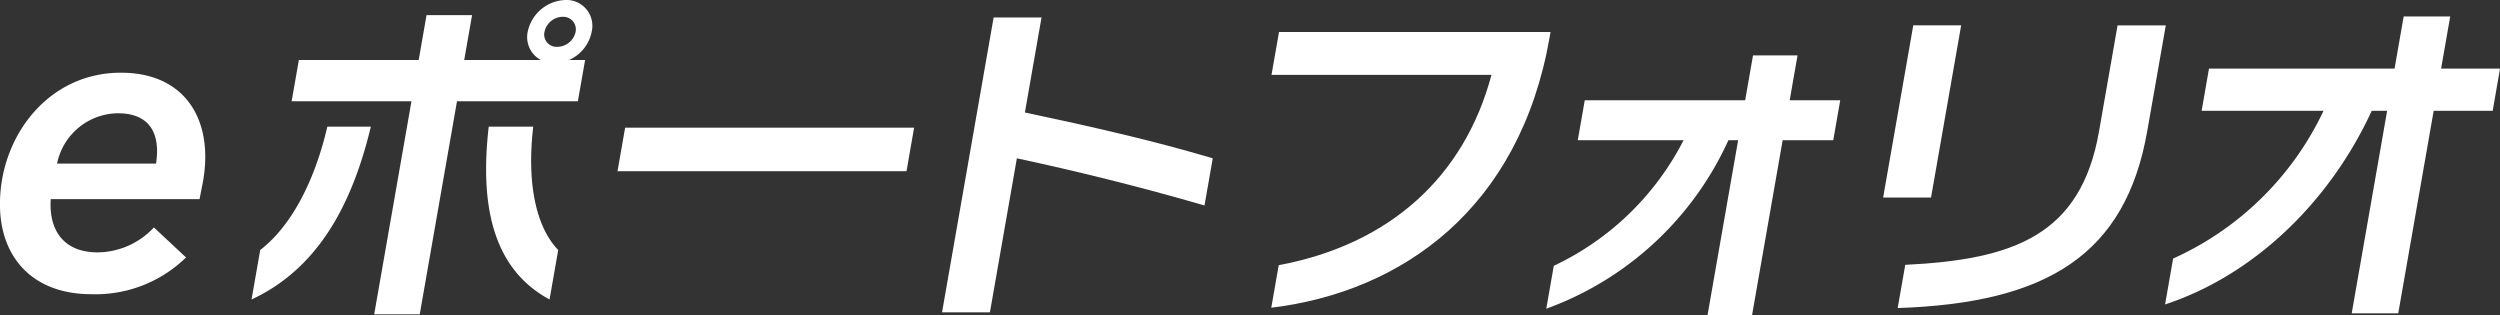 <svg xmlns="http://www.w3.org/2000/svg" xmlns:xlink="http://www.w3.org/1999/xlink" width="238.108" height="30" viewBox="0 0 238.108 30">
  <rect x="0" y="0" width="238.108" height="30" fill="#333333" stroke="none"/>
  <defs>
    <clipPath id="clip-path">
      <rect id="長方形_1290" data-name="長方形 1290" width="238.108" height="30" fill="#fff"/>
    </clipPath>
  </defs>
  <g id="グループ_1689" data-name="グループ 1689" clip-path="url(#clip-path)">
    <path id="パス_798" data-name="パス 798" d="M19.328,16.482l-.322,1.652H4.833c-.2,2.979,1.248,5.072,4.468,5.072a7.4,7.4,0,0,0,5.357-2.375l3.059,2.858a12.324,12.324,0,0,1-9.019,3.5c-5.678,0-8.737-3.623-8.7-8.617C0,12.254,4.511,6.093,11.517,6.093c6.2,0,8.858,4.591,7.811,10.389M5.437,14.751H14.86c.442-2.82-.565-4.793-3.625-4.793a5.975,5.975,0,0,0-5.8,4.793" transform="translate(0 0.831)" fill="#fff"/>
    <path id="パス_799" data-name="パス 799" d="M21.081,28.523l.825-4.711c2.984-2.295,5.21-6.629,6.393-11.75h4.145c-1.77,7.383-5.01,13.508-11.363,16.461M51.317,5.717h1.533l-.689,3.928H40.649L37.1,29.937H32.762l3.55-20.293H24.9l.688-3.928H37l.747-4.272h4.337l-.748,4.272h7.3a2.472,2.472,0,0,1-1.25-2.7A3.8,3.8,0,0,1,50.979,0a2.462,2.462,0,0,1,2.5,3.015,3.726,3.726,0,0,1-2.163,2.7M43.67,12.062h4.241c-.608,5.121.164,9.456,2.378,11.75l-.825,4.711c-5.479-2.953-6.639-9.078-5.794-16.461M50.7,1.6a1.8,1.8,0,0,0-1.713,1.413A1.172,1.172,0,0,0,50.2,4.46,1.808,1.808,0,0,0,51.95,3.015,1.2,1.2,0,0,0,50.7,1.6" transform="translate(2.877 0)" fill="#fff"/>
    <path id="パス_800" data-name="パス 800" d="M51.751,14.843l.725-4.146H80l-.725,4.146Z" transform="translate(7.064 1.46)" fill="#fff"/>
    <path id="パス_801" data-name="パス 801" d="M86.074,14.878l-2.567,14.67h-4.56L83.86,1.465h4.562l-1.584,9.048c6.211,1.318,12.192,2.668,17.892,4.365l-.786,4.493c-6.16-1.79-12.153-3.267-17.869-4.493" transform="translate(10.776 0.2)" fill="#fff"/>
    <path id="パス_802" data-name="パス 802" d="M106.538,28.942l.709-4.05c10.583-1.981,17.674-8.42,20.265-18.127H106.561l.715-4.083h25.862l-.094.534c-2.847,16.272-14.027,24.22-26.505,25.727" transform="translate(14.542 0.365)" fill="#fff"/>
    <path id="パス_803" data-name="パス 803" d="M152.1,12.717l-2.914,16.65h-4.24l2.913-16.65h-.925A30.464,30.464,0,0,1,129.585,28.77l.715-4.085a26.613,26.613,0,0,0,12.364-11.968H132.586l.665-3.8h15.277l.748-4.272h4.24l-.748,4.272h4.815l-.665,3.8Z" transform="translate(17.687 0.633)" fill="#fff"/>
    <path id="パス_804" data-name="パス 804" d="M157.815,18.525l2.87-16.4h4.561l-2.87,16.4ZM159.2,29.049l.721-4.115c10.293-.5,16.721-2.8,18.452-12.691l1.77-10.116h4.593L182.972,12.18c-2.056,11.748-9.5,16.4-23.777,16.869" transform="translate(21.541 0.29)" fill="#fff"/>
    <path id="パス_805" data-name="パス 805" d="M207.025,10.366,203.65,29.655h-4.432l3.375-19.289h-1.467c-4.162,9.017-11.53,15.77-19.683,18.441l.764-4.368a29,29,0,0,0,14.327-14.073H184.925l.7-4.021H203.3l.867-4.963H208.6l-.868,4.963h5.613l-.7,4.021Z" transform="translate(24.766 0.188)" fill="#fff"/>
  </g>
</svg>
